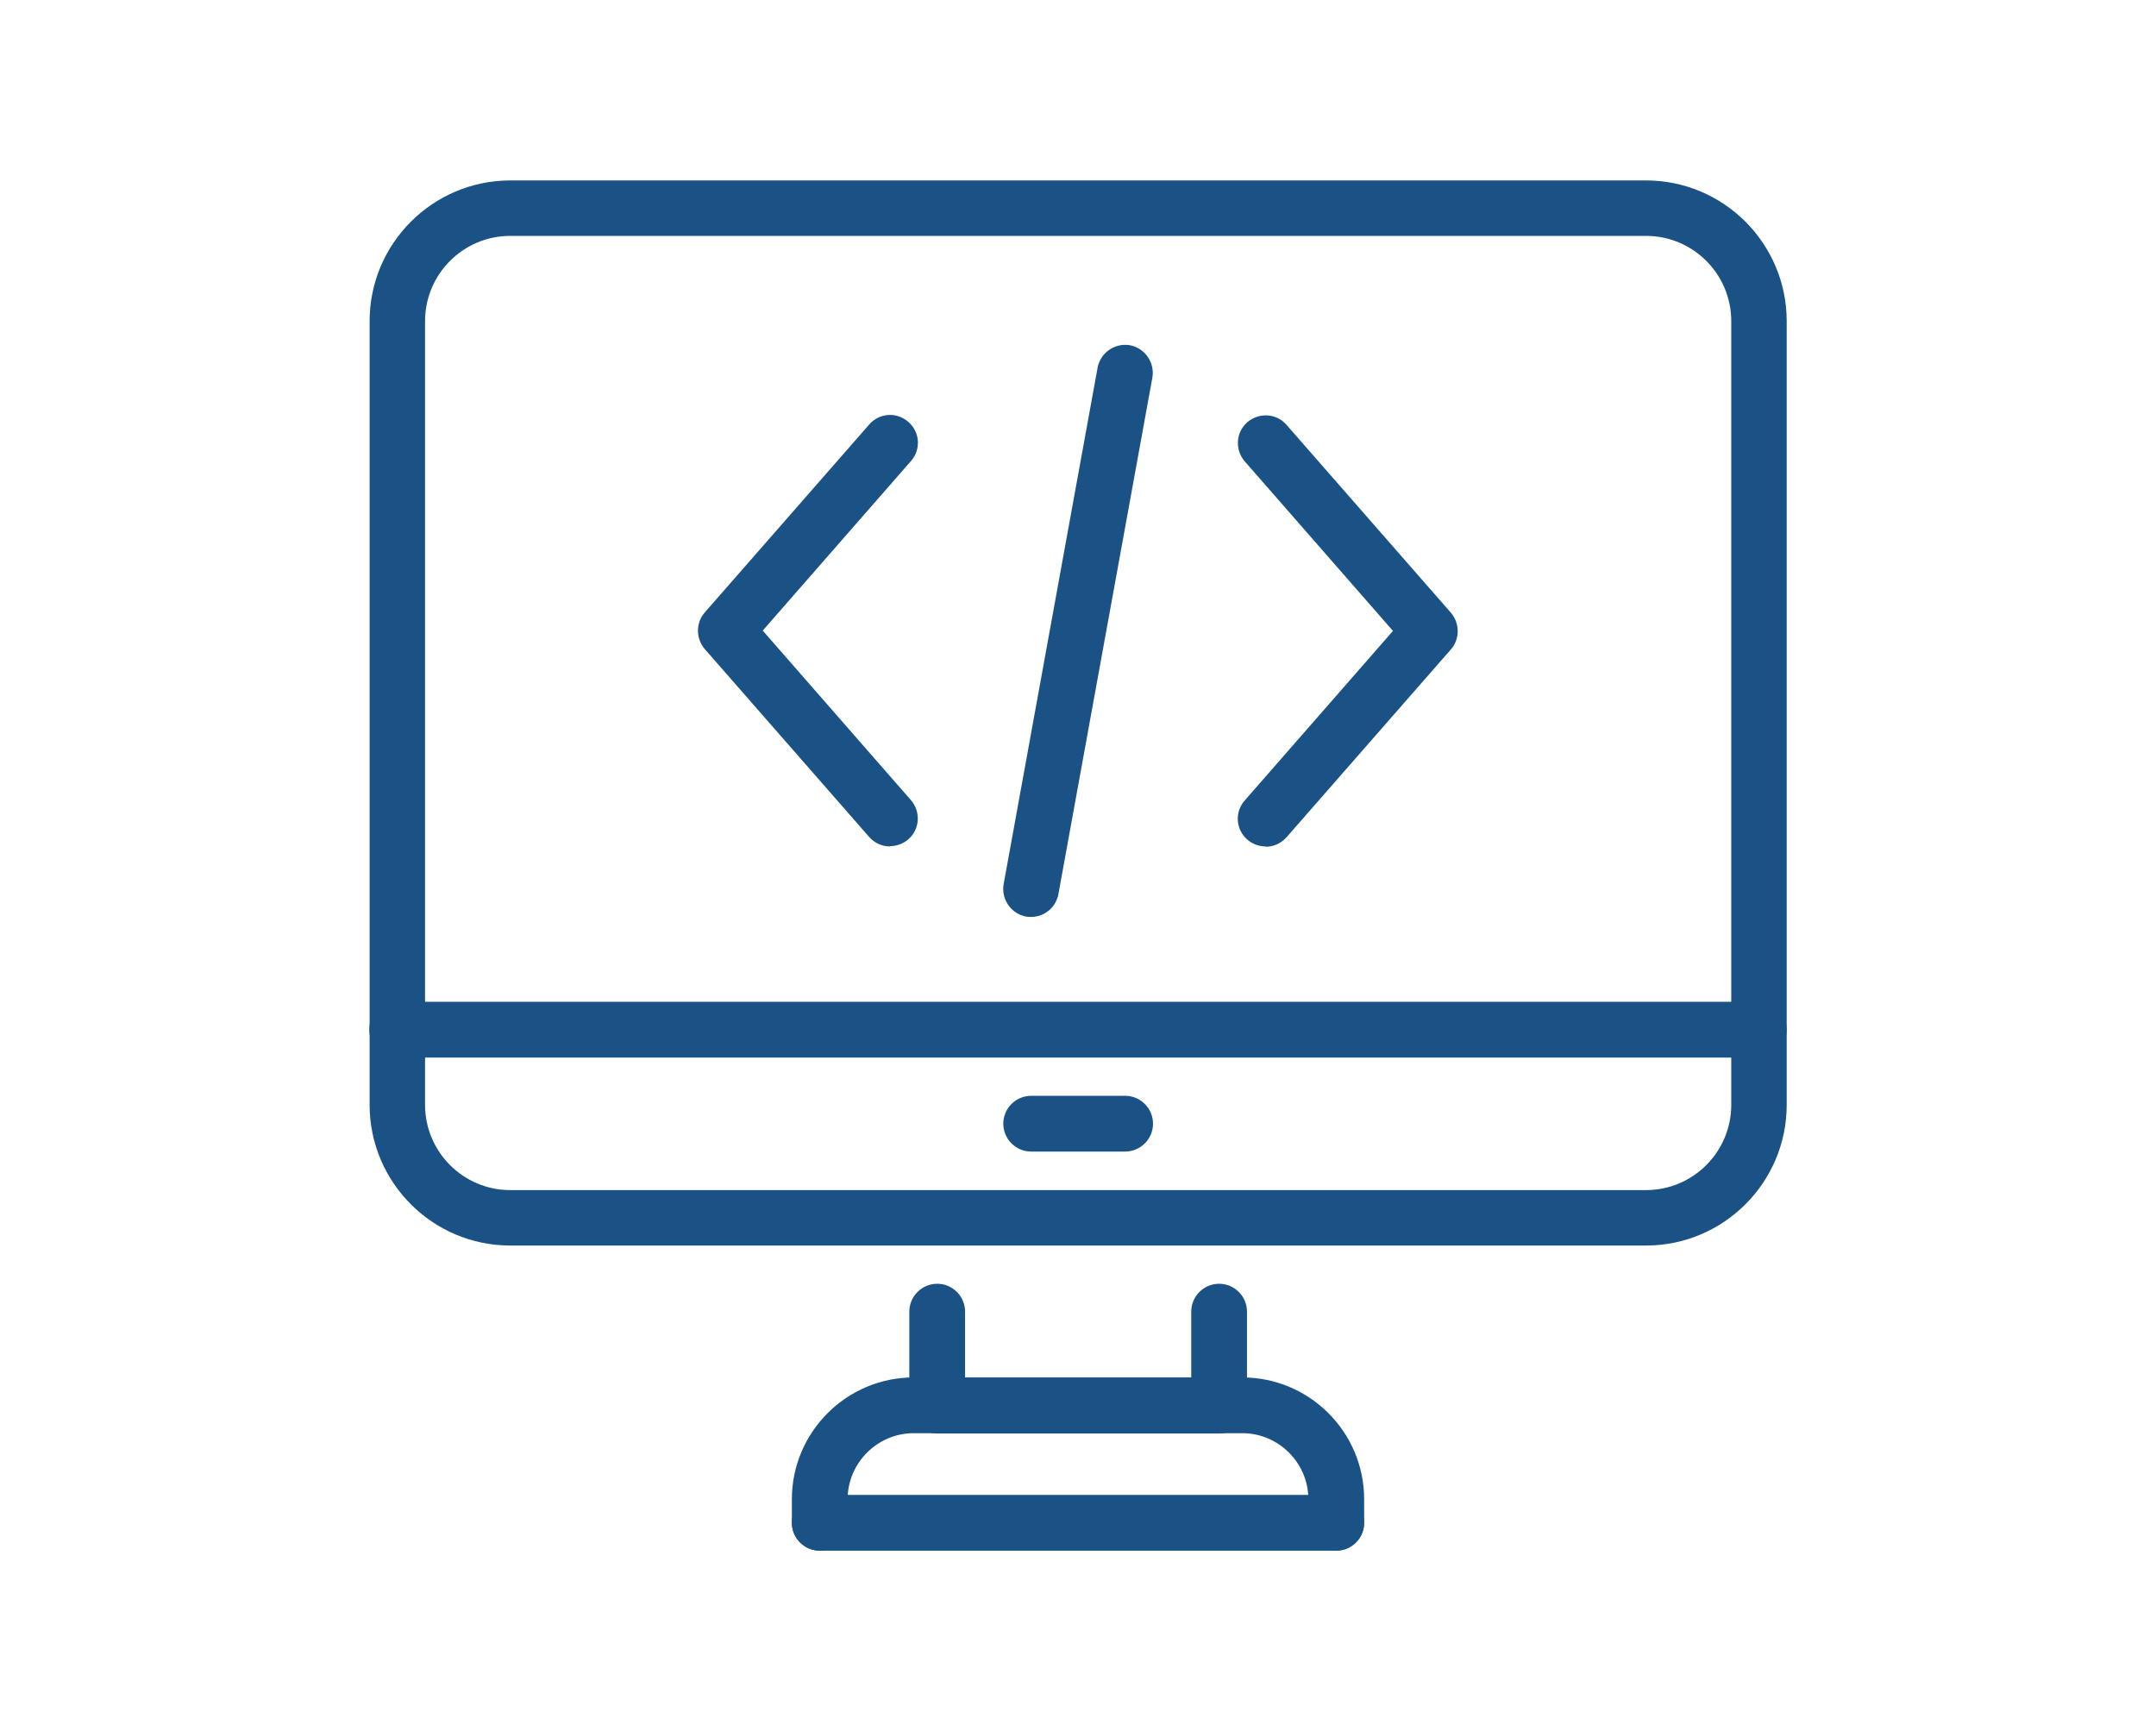 <?xml version="1.0" encoding="UTF-8"?>
<svg id="Group_5461" data-name="Group 5461" xmlns="http://www.w3.org/2000/svg" viewBox="0 0 68.83 55.26">
  <defs>
    <style>
      .cls-1 {
        fill: #1b5286;
        stroke-width: 0px;
      }
    </style>
  </defs>
  <g>
    <path class="cls-1" d="m52.55,39.76H16.29c-2.48,0-4.49-2.02-4.49-4.49V10.25c0-2.48,2.02-4.49,4.49-4.49h36.26c2.48,0,4.49,2.02,4.49,4.49v25.02c0,2.48-2.02,4.49-4.49,4.49ZM16.29,7.53c-1.5,0-2.72,1.22-2.72,2.72v25.02c0,1.5,1.22,2.72,2.72,2.72h36.26c1.5,0,2.72-1.22,2.72-2.72V10.25c0-1.5-1.22-2.72-2.72-2.72H16.29Z"/>
    <path class="cls-1" d="m38.91,45.76h-8.99c-.49,0-.89-.4-.89-.89v-3c0-.49.4-.89.89-.89s.89.4.89.89v2.11h7.22v-2.11c0-.49.4-.89.89-.89s.89.4.89.89v3c0,.49-.4.89-.89.89Z"/>
    <path class="cls-1" d="m56.15,33.76H12.68c-.49,0-.89-.4-.89-.89s.4-.89.89-.89h43.47c.49,0,.89.4.89.89s-.4.89-.89.89Z"/>
    <path class="cls-1" d="m35.92,36.76h-3c-.49,0-.89-.4-.89-.89s.4-.89.89-.89h3c.49,0,.89.4.89.89s-.4.89-.89.89Z"/>
    <path class="cls-1" d="m42.66,49.5h-16.49c-.49,0-.89-.4-.89-.89s.4-.89.89-.89h16.49c.49,0,.89.4.89.89s-.4.89-.89.89Z"/>
    <path class="cls-1" d="m42.66,49.5c-.49,0-.89-.4-.89-.89v-.75c0-1.16-.95-2.11-2.11-2.11h-10.49c-1.16,0-2.11.95-2.11,2.11v.75c0,.49-.4.89-.89.89s-.89-.4-.89-.89v-.75c0-2.14,1.74-3.89,3.89-3.89h10.49c2.14,0,3.89,1.74,3.89,3.89v.75c0,.49-.4.89-.89.89Z"/>
  </g>
  <g>
    <path class="cls-1" d="m32.92,29.27c-.05,0-.11,0-.16-.01-.48-.09-.8-.55-.72-1.03l3-16.49c.09-.48.55-.8,1.03-.72.48.09.8.55.72,1.03l-3,16.49c-.08.43-.45.73-.87.73Z"/>
    <g>
      <path class="cls-1" d="m40.41,27.02c-.21,0-.42-.07-.59-.22-.37-.32-.41-.88-.08-1.25l4.73-5.41-4.73-5.41c-.32-.37-.29-.93.08-1.25s.93-.29,1.25.08l5.25,6c.29.34.29.84,0,1.17l-5.25,6c-.18.2-.42.3-.67.3Z"/>
      <path class="cls-1" d="m28.42,27.02c-.25,0-.49-.1-.67-.3l-5.25-6c-.29-.34-.29-.84,0-1.17l5.25-6c.32-.37.88-.41,1.25-.08.37.32.41.88.08,1.25l-4.73,5.41,4.73,5.41c.32.37.29.93-.08,1.25-.17.15-.38.22-.59.22Z"/>
    </g>
  </g>
</svg>